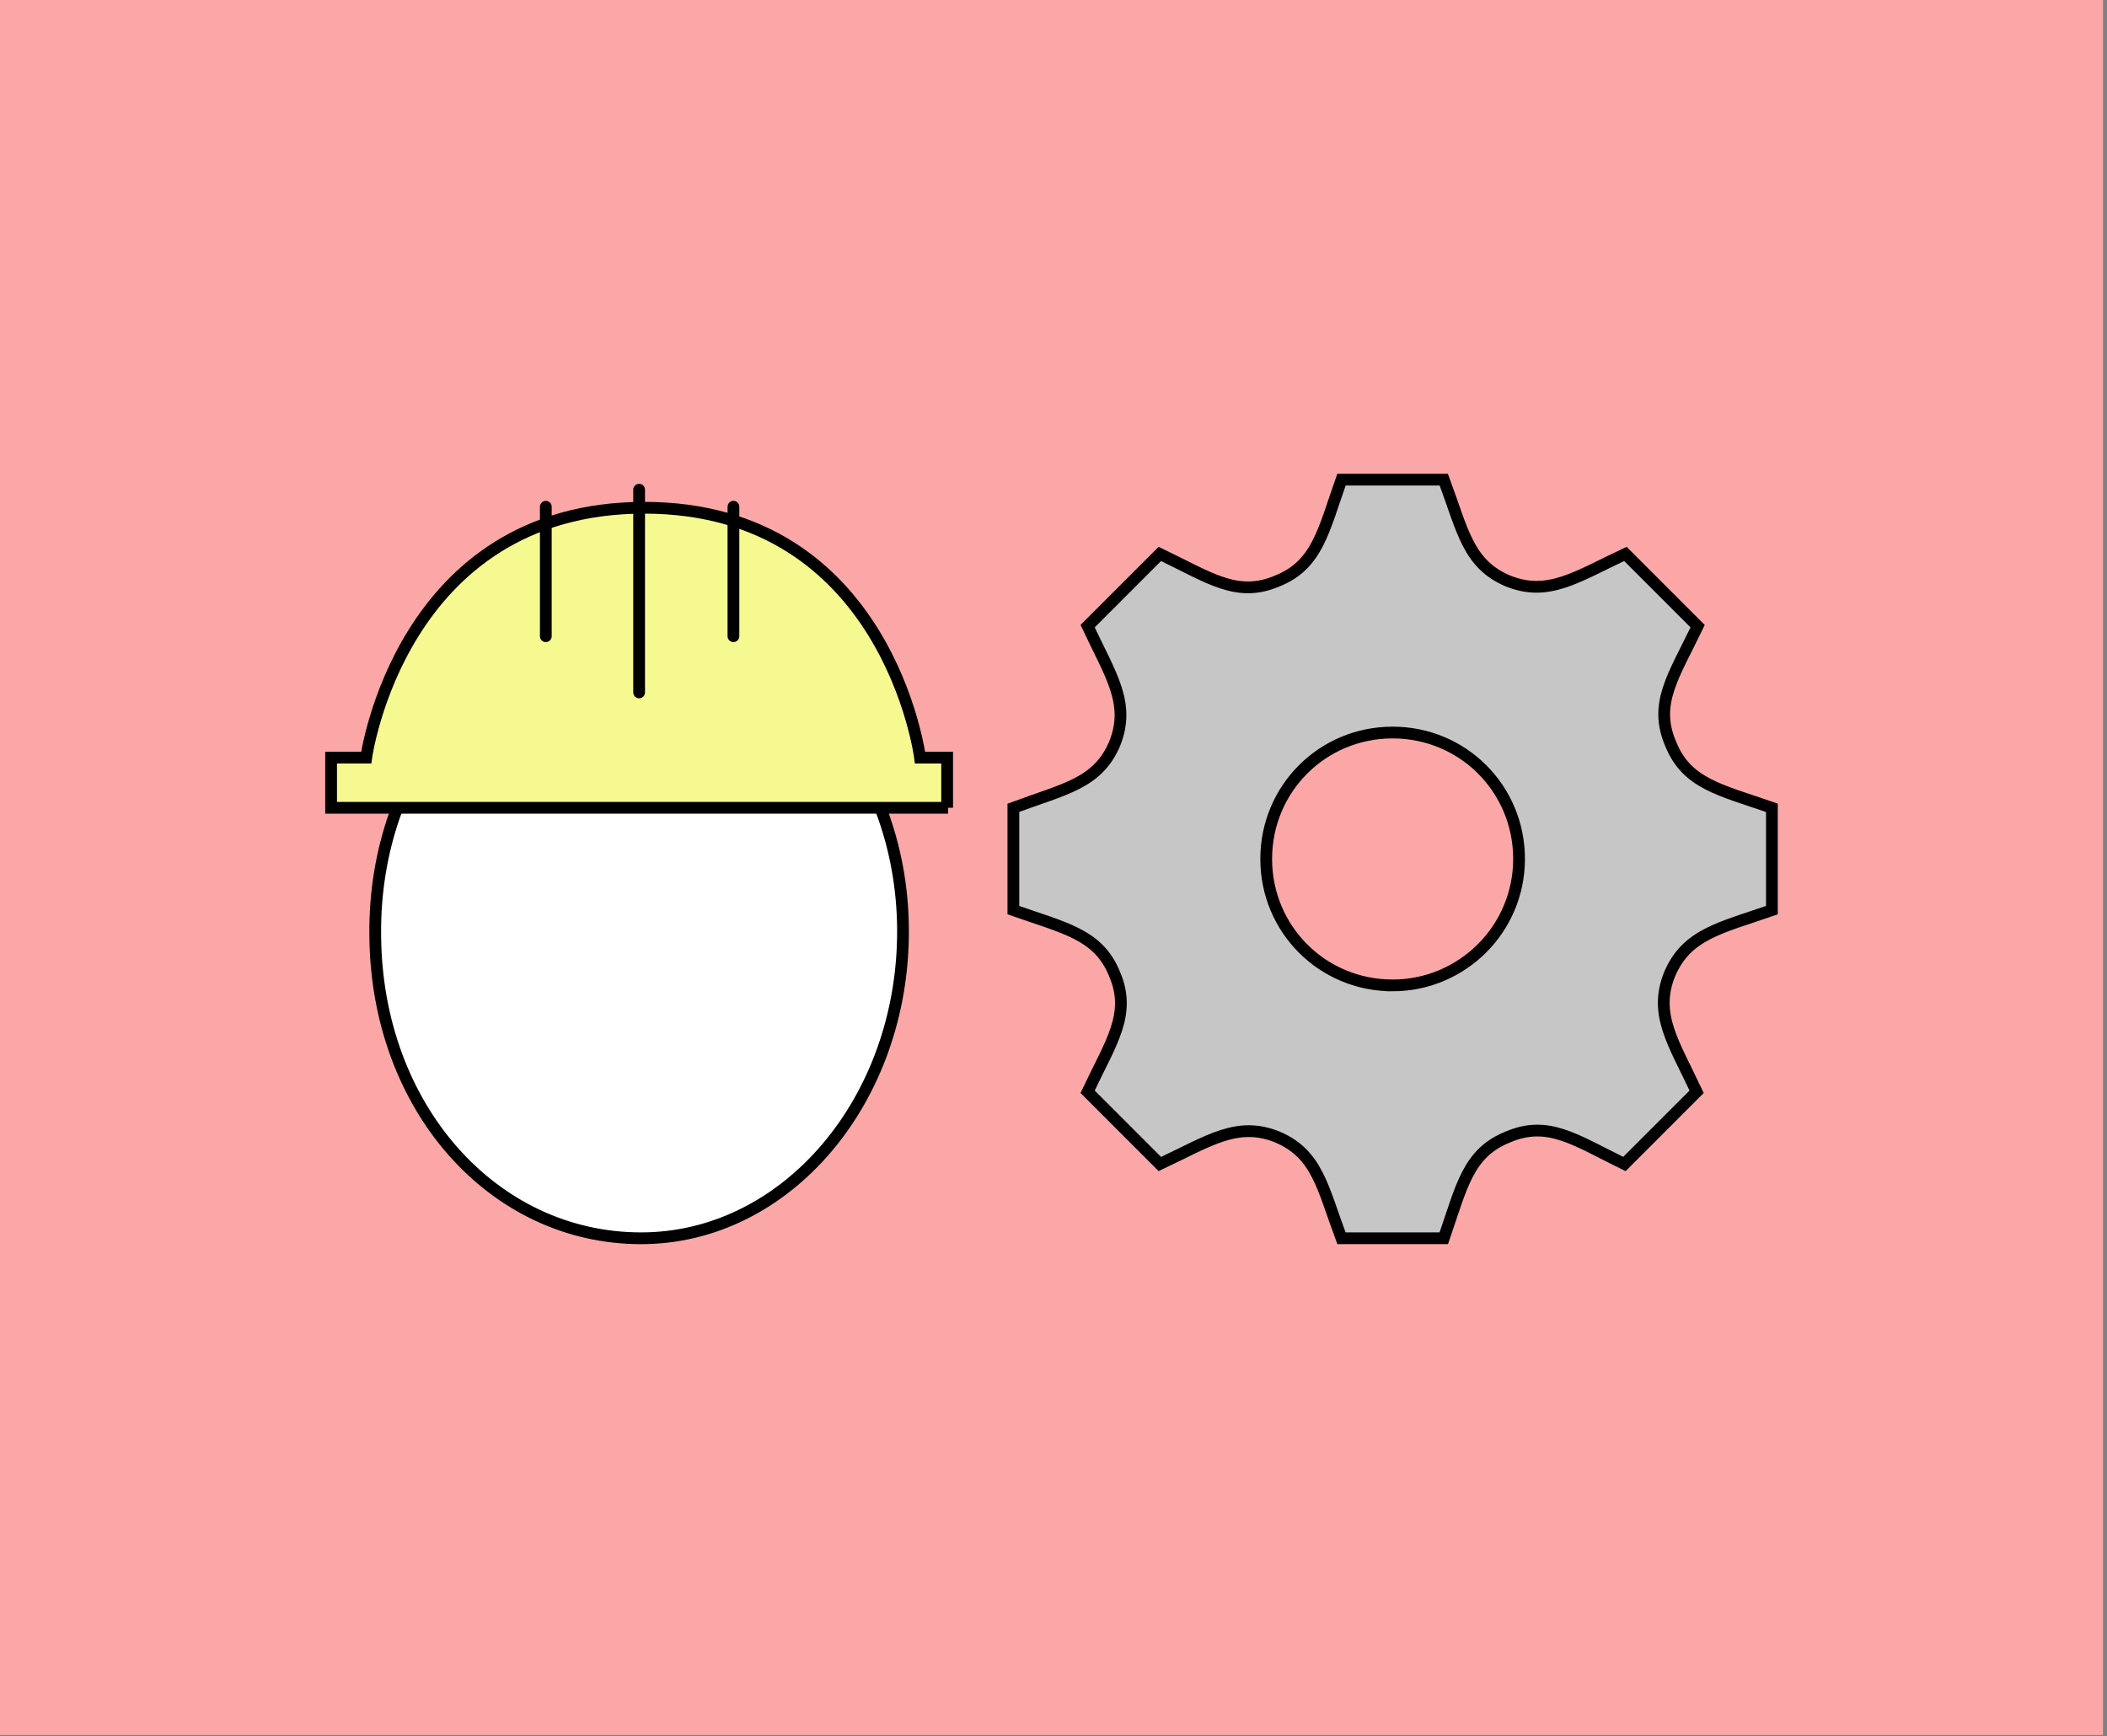 <svg width="500px" height="412px" viewBox="0 0 210 173" xmlns="http://www.w3.org/2000/svg" preserveAspectRatio="none"><rect x="0" y="0" width="210" height="173" fill="#808080" stroke="none"/><title>techniektoezicht</title><g fill-rule="nonzero" fill="none"><path fill="#FCA7A7" d="M0 0h209.6v172.9H0z"/><path d="M63.9 123.4c14.5 0 26.2-13.8 26.1-30.8-.1-16.8-12-30.3-26.6-30.2-14.6.1-26.2 13.8-26 30.8.1 17.1 11.7 30.2 26.5 30.2z" stroke="#000" stroke-width="1.172" fill="#FFF"/><path d="M94.5 80.5H33v-5h3.5s3.4-24.9 27.7-24.9 27.5 24.9 27.5 24.9h2.7v5h.1z" stroke="#000" stroke-width="1.172" fill="#F5F98F"/><g stroke="#000" stroke-width="1.172" fill="#FFF" stroke-linecap="round" stroke-linejoin="round"><path d="M54.4 63.4V50.5M73.1 63.4V50.5M63.7 69V48.8"/></g><path d="M176.6 90.7V80.5c-5.2-1.8-8.5-2.4-10.1-6.4-1.7-4 .3-6.7 2.7-11.7l-7.2-7.2c-4.9 2.3-7.7 4.3-11.7 2.7-4-1.7-4.5-5-6.4-10.1h-10.2c-1.8 5.1-2.4 8.5-6.4 10.1-4 1.7-6.7-.3-11.7-2.7l-7.2 7.2c2.3 4.9 4.3 7.7 2.7 11.7-1.7 4-5 4.5-10.1 6.4v10.2c5.1 1.8 8.5 2.4 10.1 6.4 1.7 4-.4 6.8-2.7 11.7l7.2 7.2c4.9-2.3 7.7-4.3 11.7-2.7 4 1.7 4.5 5 6.4 10.1h10.2c1.8-5.2 2.4-8.5 6.4-10.1 4-1.7 6.7.3 11.6 2.7l7.2-7.2c-2.3-4.9-4.3-7.7-2.7-11.7 1.7-4 5-4.6 10.2-6.4zm-37.8 7.5c-7 0-12.6-5.6-12.6-12.6S131.8 73 138.8 73s12.6 5.6 12.6 12.6-5.7 12.6-12.6 12.6z" stroke="#000" stroke-width="1.172" fill="#C6C6C6"/></g></svg>